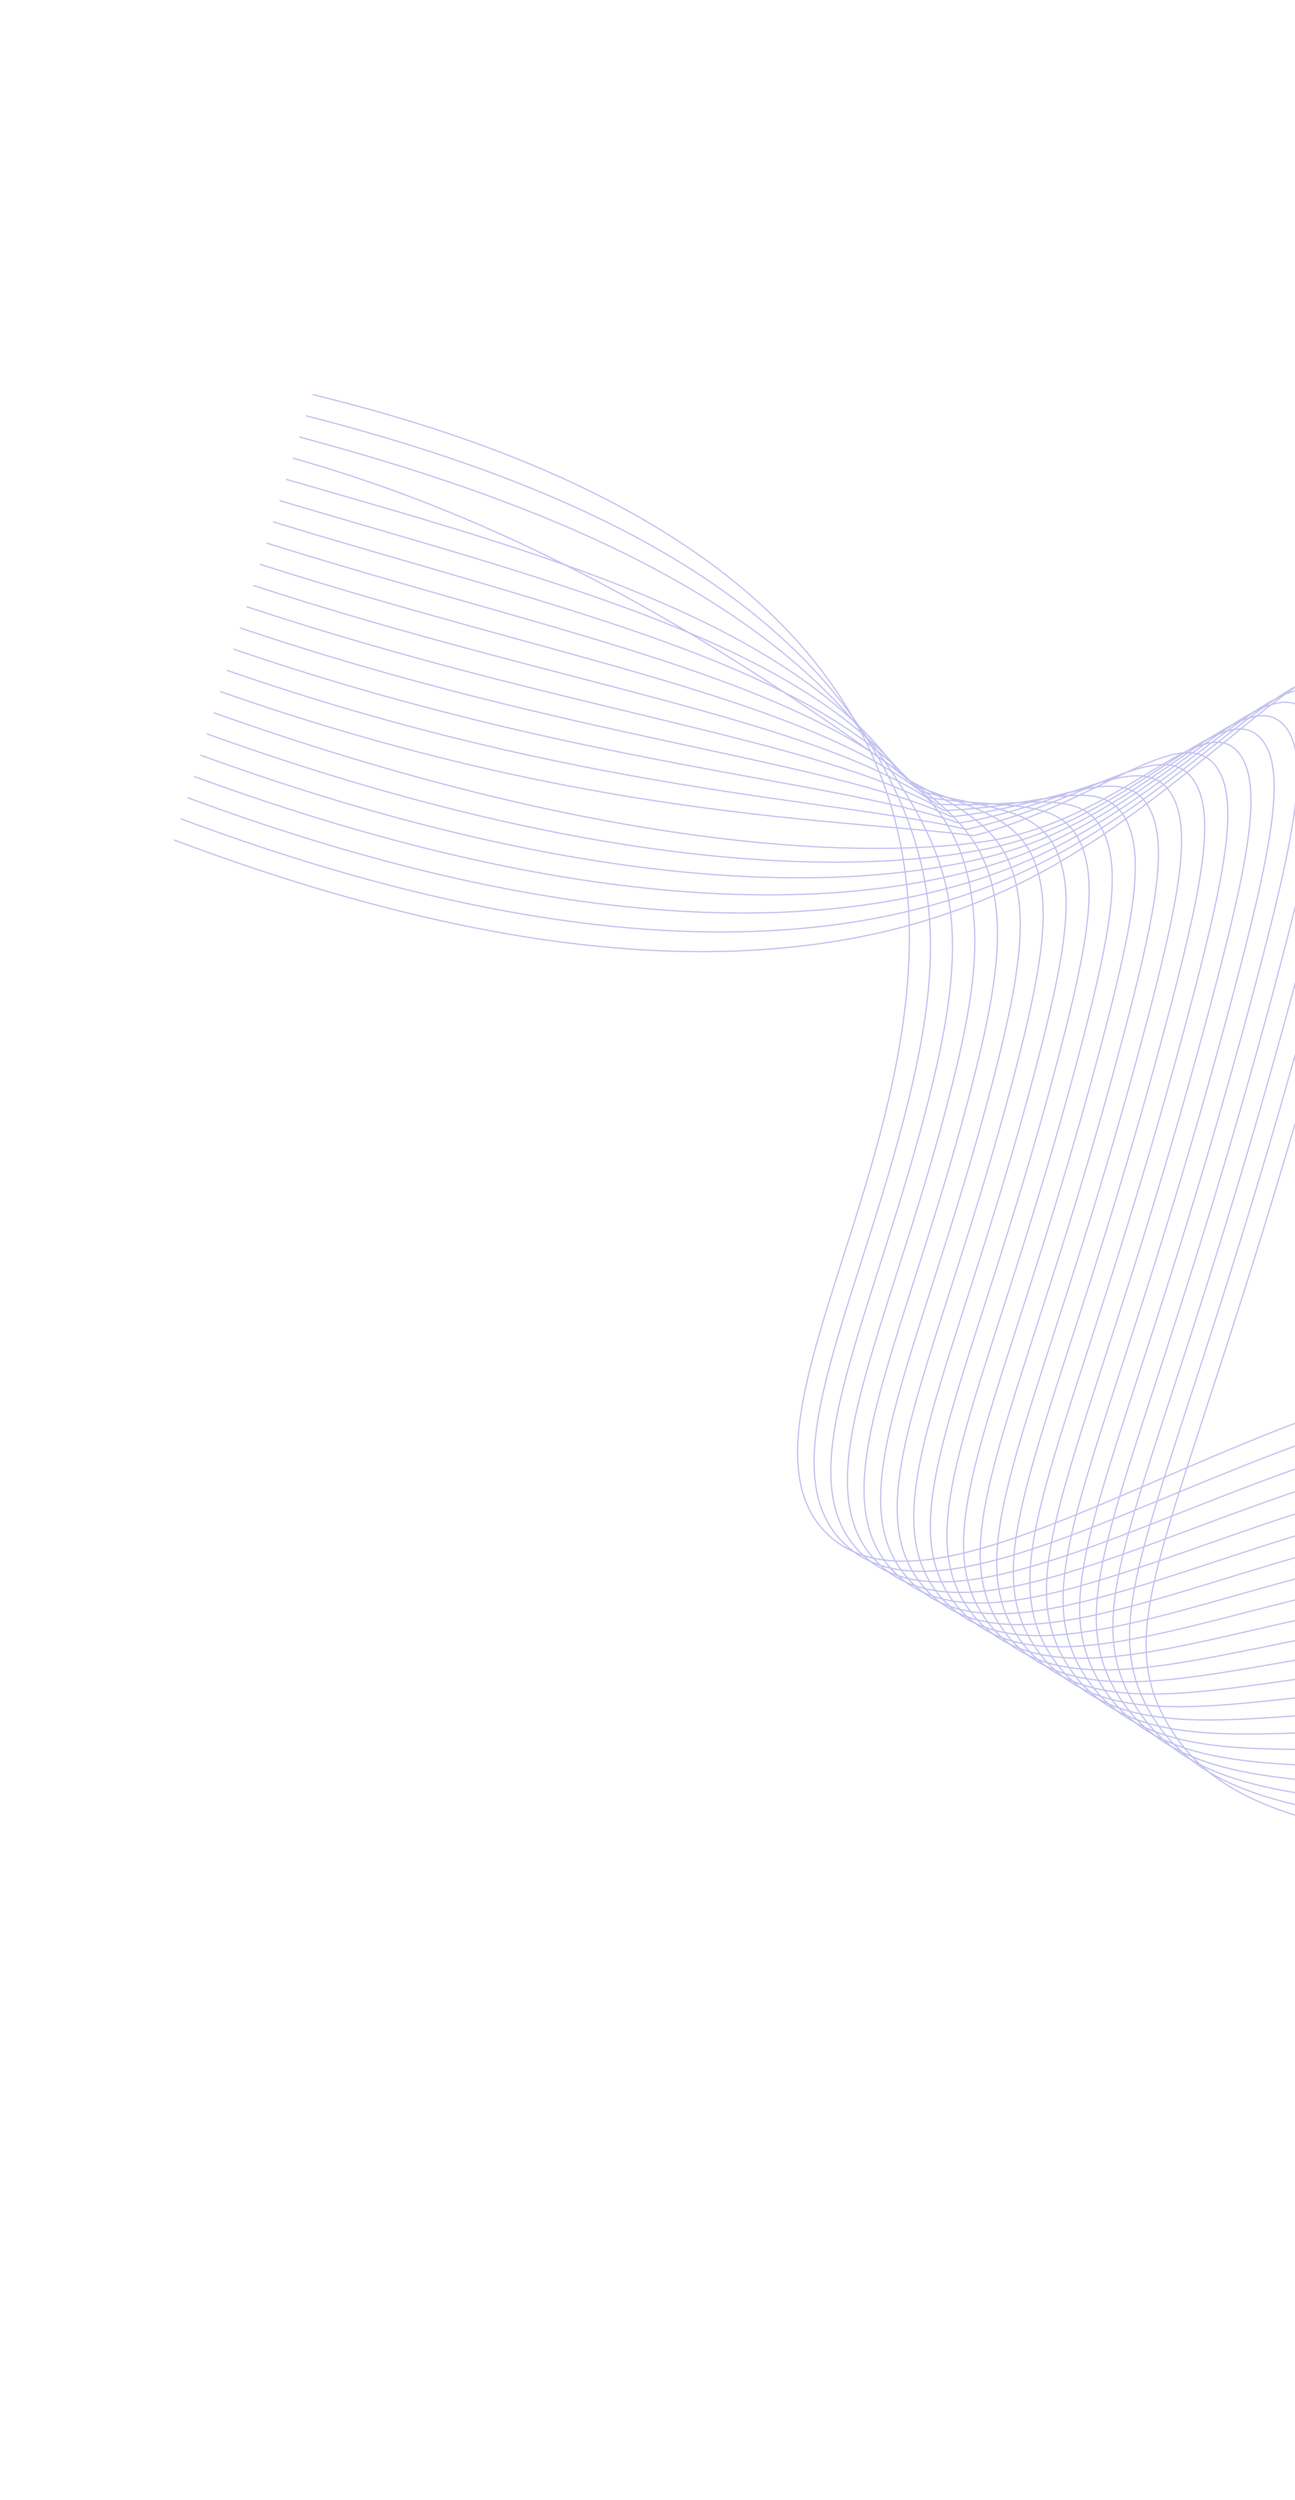 <svg width="1018" height="1965" viewBox="0 0 1018 1965" fill="none" xmlns="http://www.w3.org/2000/svg">
    <g opacity="0.5">
    <path d="M136.783 660.267C485.058 791.106 686.701 752.96 807.283 691.631C941.854 623.183 1035.75 495.187 1078.33 523.986C1105.6 542.426 1092.29 611.974 1053.9 755.215C937.488 1189.58 867.954 1266.32 916.707 1353.03C984.983 1474.52 1168.66 1407.83 1311.81 1556.38C1416.95 1665.49 1433.93 1821.87 1430.4 1942.25" stroke="#8784E2" stroke-miterlimit="10"/>
    <path d="M141.96 643.585C481.149 770.021 684.134 739.924 801.354 686.656C932.349 627.126 1020.69 505.035 1060.98 535.377C1086.89 554.882 1073.76 623.193 1036.7 761.537C924.105 1181.93 854.836 1260.75 904.004 1346C974.177 1466.7 1164.36 1388.4 1313.58 1533.97C1316.83 1537.15 1320 1540.31 1323.09 1543.56C1424.97 1650.83 1443.15 1808.49 1441.25 1929.74" stroke="#8784E2" stroke-miterlimit="10"/>
    <path d="M147.154 626.922C477.23 748.945 681.29 727.028 795.432 681.701C922.658 631.175 1005.64 514.923 1043.64 546.79C1068.2 567.37 1055.25 634.451 1019.5 767.88C910.704 1174.25 841.432 1255.36 891.325 1339C962.99 1459.13 1160.18 1368.96 1315.38 1511.58C1318.79 1514.71 1322.18 1517.83 1325.42 1521.1C1431.19 1627.95 1452.5 1791.62 1452.13 1917.23" stroke="#8784E2" stroke-miterlimit="10"/>
    <path d="M152.337 610.247C473.361 727.86 678.082 714.251 789.502 676.738C912.706 635.254 990.584 524.825 1026.29 558.193C1049.49 579.87 1036.71 645.672 1002.3 774.211C897.285 1166.6 828.195 1249.88 878.639 1331.99C952.019 1451.43 1156.06 1349.47 1317.17 1489.19C1320.75 1492.29 1324.31 1495.39 1327.74 1498.62C1438.96 1603.45 1461.83 1774.71 1462.99 1904.69" stroke="#8784E2" stroke-miterlimit="10"/>
    <path d="M157.521 593.573C469.449 706.791 674.459 701.571 783.57 671.773C902.445 639.31 975.532 534.757 1008.94 569.601C1030.79 592.382 1018.17 656.912 985.097 780.55C883.882 1158.95 814.973 1244.39 865.957 1324.97C941.094 1443.73 1152.02 1329.94 1318.98 1466.78C1322.72 1469.86 1326.47 1472.94 1330.1 1476.16C1445.94 1579.8 1471.19 1757.83 1473.87 1892.2" stroke="#8784E2" stroke-miterlimit="10"/>
    <path d="M162.705 576.898C465.544 685.723 670.355 688.957 777.646 666.821C891.816 643.262 960.47 544.699 991.6 581.013C1012.09 604.918 999.65 668.152 967.9 786.893C870.489 1151.3 801.778 1238.9 853.279 1317.97C930.183 1436.03 1148.04 1310.37 1320.77 1444.4C1324.7 1447.44 1328.63 1450.48 1332.43 1453.71C1452.85 1556.19 1480.55 1740.98 1484.74 1879.7" stroke="#8784E2" stroke-miterlimit="10"/>
    <path d="M167.893 560.228C461.645 664.641 665.708 676.344 771.71 661.853C880.769 646.94 945.414 554.679 974.244 592.415C993.376 617.453 981.102 679.395 950.692 793.218C857.082 1143.64 788.586 1233.4 840.59 1310.95C919.293 1428.32 1144.1 1290.74 1322.56 1422C1326.67 1425.02 1330.78 1428.02 1334.74 1431.23C1459.72 1532.57 1489.87 1724.1 1495.6 1867.18" stroke="#8784E2" stroke-miterlimit="10"/>
    <path d="M173.077 543.554C457.744 643.563 659.587 643.359 765.782 656.891C864.637 630.55 930.337 564.672 956.898 603.82C974.661 630.006 962.585 690.622 933.475 799.574C843.661 1136 775.398 1227.9 827.888 1303.95C908.406 1420.61 1140.19 1271.08 1324.33 1399.61C1328.61 1402.6 1332.91 1405.58 1337.06 1408.79C1466.58 1509.01 1499.23 1707.25 1506.46 1854.7" stroke="#8784E2" stroke-miterlimit="10"/>
    <path d="M178.26 526.879C453.845 622.487 655.72 627.7 759.853 651.928C853.606 631.604 915.243 574.68 939.547 615.227C955.939 642.571 944.059 701.848 916.286 805.892C830.256 1128.31 762.26 1222.37 815.223 1296.93C897.575 1412.85 1136.35 1251.34 1326.14 1377.2C1330.6 1380.16 1335.08 1383.1 1339.41 1386.31C1473.44 1485.43 1508.58 1690.34 1517.35 1842.17" stroke="#8784E2" stroke-miterlimit="10"/>
    <path d="M183.444 510.205C449.943 601.409 651.845 612.044 753.921 646.963C842.576 632.651 900.136 584.703 922.201 626.632C937.207 655.14 925.529 713.088 899.085 812.224C816.86 1120.68 749.126 1216.85 802.544 1289.91C886.755 1405.11 1132.52 1231.57 1327.94 1354.8C1332.57 1357.72 1337.23 1360.64 1341.75 1363.84C1480.27 1461.89 1517.93 1673.45 1528.22 1829.65" stroke="#8784E2" stroke-miterlimit="10"/>
    <path d="M188.631 493.534C446.047 580.337 647.975 596.388 747.988 642.004C831.541 633.708 885.005 594.741 904.847 638.037C918.454 667.721 906.993 724.331 881.893 818.553C803.475 1113 736.011 1211.31 789.864 1282.9C875.957 1397.34 1128.73 1211.76 1329.74 1332.39C1334.55 1335.28 1339.39 1338.18 1344.08 1341.36C1487.09 1438.37 1527.28 1656.57 1539.09 1817.13" stroke="#8784E2" stroke-miterlimit="10"/>
    <path d="M193.817 476.856C442.134 559.254 644.112 580.739 742.049 637.058C820.5 634.778 869.851 604.795 887.48 649.454C899.671 680.318 888.448 735.576 864.661 824.907C790.044 1105.36 722.875 1205.78 777.162 1275.91C865.157 1389.59 1124.92 1191.93 1331.51 1310.02C1336.5 1312.88 1341.5 1315.74 1346.38 1318.94C1493.86 1414.91 1536.59 1639.72 1549.93 1804.65" stroke="#8784E2" stroke-miterlimit="10"/>
    <path d="M199.001 460.182C438.235 538.179 640.229 565.069 736.13 632.08C809.479 635.816 854.689 614.822 870.151 660.849C880.913 692.893 869.93 746.803 847.474 831.233C776.672 1097.71 709.798 1200.22 764.486 1268.88C854.41 1381.77 1121.17 1172.01 1333.31 1287.61C1338.49 1290.43 1343.67 1293.28 1348.75 1296.46C1500.68 1391.44 1545.98 1622.82 1560.83 1792.13" stroke="#8784E2" stroke-miterlimit="10"/>
    <path d="M204.196 443.518C434.334 517.1 636.354 549.414 730.195 627.125C798.439 636.873 839.501 624.863 852.801 672.258C862.124 705.484 851.403 758.04 830.276 837.569C763.257 1090.05 696.708 1194.67 751.802 1261.87C843.678 1373.97 1117.43 1152.06 1335.1 1265.21C1340.46 1268 1345.82 1270.83 1351.07 1273.98C1507.46 1367.97 1555.31 1605.94 1571.71 1779.63" stroke="#8784E2" stroke-miterlimit="10"/>
    <path d="M209.373 426.837C430.432 496.022 632.485 533.758 724.27 622.16C787.412 637.924 824.302 634.899 835.445 683.673C843.314 718.074 832.869 769.283 813.051 843.897C749.833 1082.38 683.626 1189.07 739.099 1254.85C832.944 1366.13 1113.64 1132.1 1336.88 1242.81C1342.41 1245.55 1347.95 1248.37 1353.38 1251.51C1514.23 1344.53 1564.63 1589.05 1582.54 1767.1" stroke="#8784E2" stroke-miterlimit="10"/>
    <path d="M214.557 410.163C426.53 474.944 628.613 518.099 718.338 617.195C776.382 638.978 809.083 644.927 818.106 695.071C824.507 730.647 814.341 780.513 795.871 850.244C736.454 1074.73 670.59 1183.49 726.438 1247.85C822.275 1358.29 1109.92 1112.09 1338.68 1220.43C1344.39 1223.15 1350.11 1225.94 1355.73 1229.09C1521.02 1321.13 1574 1572.18 1593.44 1754.58" stroke="#8784E2" stroke-miterlimit="10"/>
    <path d="M219.74 393.488C422.628 453.871 624.726 502.453 712.409 612.232C765.339 640 793.844 654.951 800.755 706.479C805.679 743.219 795.812 791.749 778.679 856.566C723.062 1067.06 657.555 1177.88 713.769 1240.82C811.621 1350.39 1106.19 1092.03 1340.5 1198.01C1346.4 1200.68 1352.28 1203.46 1358.08 1206.57C1527.79 1297.73 1583.35 1555.31 1604.3 1742.08" stroke="#8784E2" stroke-miterlimit="10"/>
    <path d="M224.937 376.801C418.739 432.78 620.877 486.771 706.486 607.257C754.326 641.066 778.613 664.948 783.415 717.863C786.873 755.754 777.294 802.969 761.475 862.894C709.662 1059.39 644.517 1172.27 701.08 1233.81C800.96 1342.51 1102.44 1071.97 1342.27 1175.63C1348.35 1178.26 1354.41 1181.03 1360.39 1184.13C1534.56 1274.36 1592.68 1538.43 1615.15 1729.58" stroke="#8784E2" stroke-miterlimit="10"/>
    <path d="M230.121 360.133C414.81 411.727 574.067 511.342 700.548 602.311C747.878 636.351 763.348 674.971 766.056 729.288C768.022 768.335 758.753 814.225 744.264 869.249C696.241 1051.76 631.478 1166.66 688.384 1226.81C790.332 1334.58 1098.7 1051.86 1344.07 1153.23C1350.33 1155.81 1356.57 1158.58 1362.73 1161.65C1541.34 1250.98 1602.02 1521.53 1626.04 1717.06" stroke="#8784E2" stroke-miterlimit="10"/>
    <path d="M235.302 343.462C410.939 390.639 601.341 462.329 694.626 597.343C728.275 646.049 748.092 684.957 748.713 740.689C749.179 780.886 740.229 825.452 727.066 875.579C682.848 1044.1 618.467 1161.01 675.709 1219.79C779.728 1326.62 1094.96 1031.72 1345.87 1130.82C1352.31 1133.37 1358.72 1136.13 1365.06 1139.19C1547.96 1227.98 1611.38 1504.66 1636.92 1704.56" stroke="#8784E2" stroke-miterlimit="10"/>
    <path d="M240.482 326.791C407.026 369.556 603.038 442.863 688.693 592.384C719.074 645.423 732.818 694.945 731.362 752.097C730.323 793.436 721.694 836.694 709.861 881.913C669.44 1036.45 605.223 1155.59 663.02 1212.79C769.559 1318.21 1091.32 1011.2 1347.66 1108.43C1354.28 1110.92 1360.86 1113.68 1367.39 1116.72C1554.81 1204.48 1620.72 1487.78 1647.78 1692.03" stroke="#8784E2" stroke-miterlimit="10"/>
    <path d="M245.663 310.12C403.117 348.484 605.366 424.16 682.755 587.425C799.408 833.558 552.934 1111.42 650.338 1205.78C761.373 1313.34 1104.67 974.514 1369.72 1094.26C1561.65 1180.97 1630.08 1470.91 1658.65 1679.53" stroke="#8784E2" stroke-miterlimit="10"/>
    </g>
    </svg>
